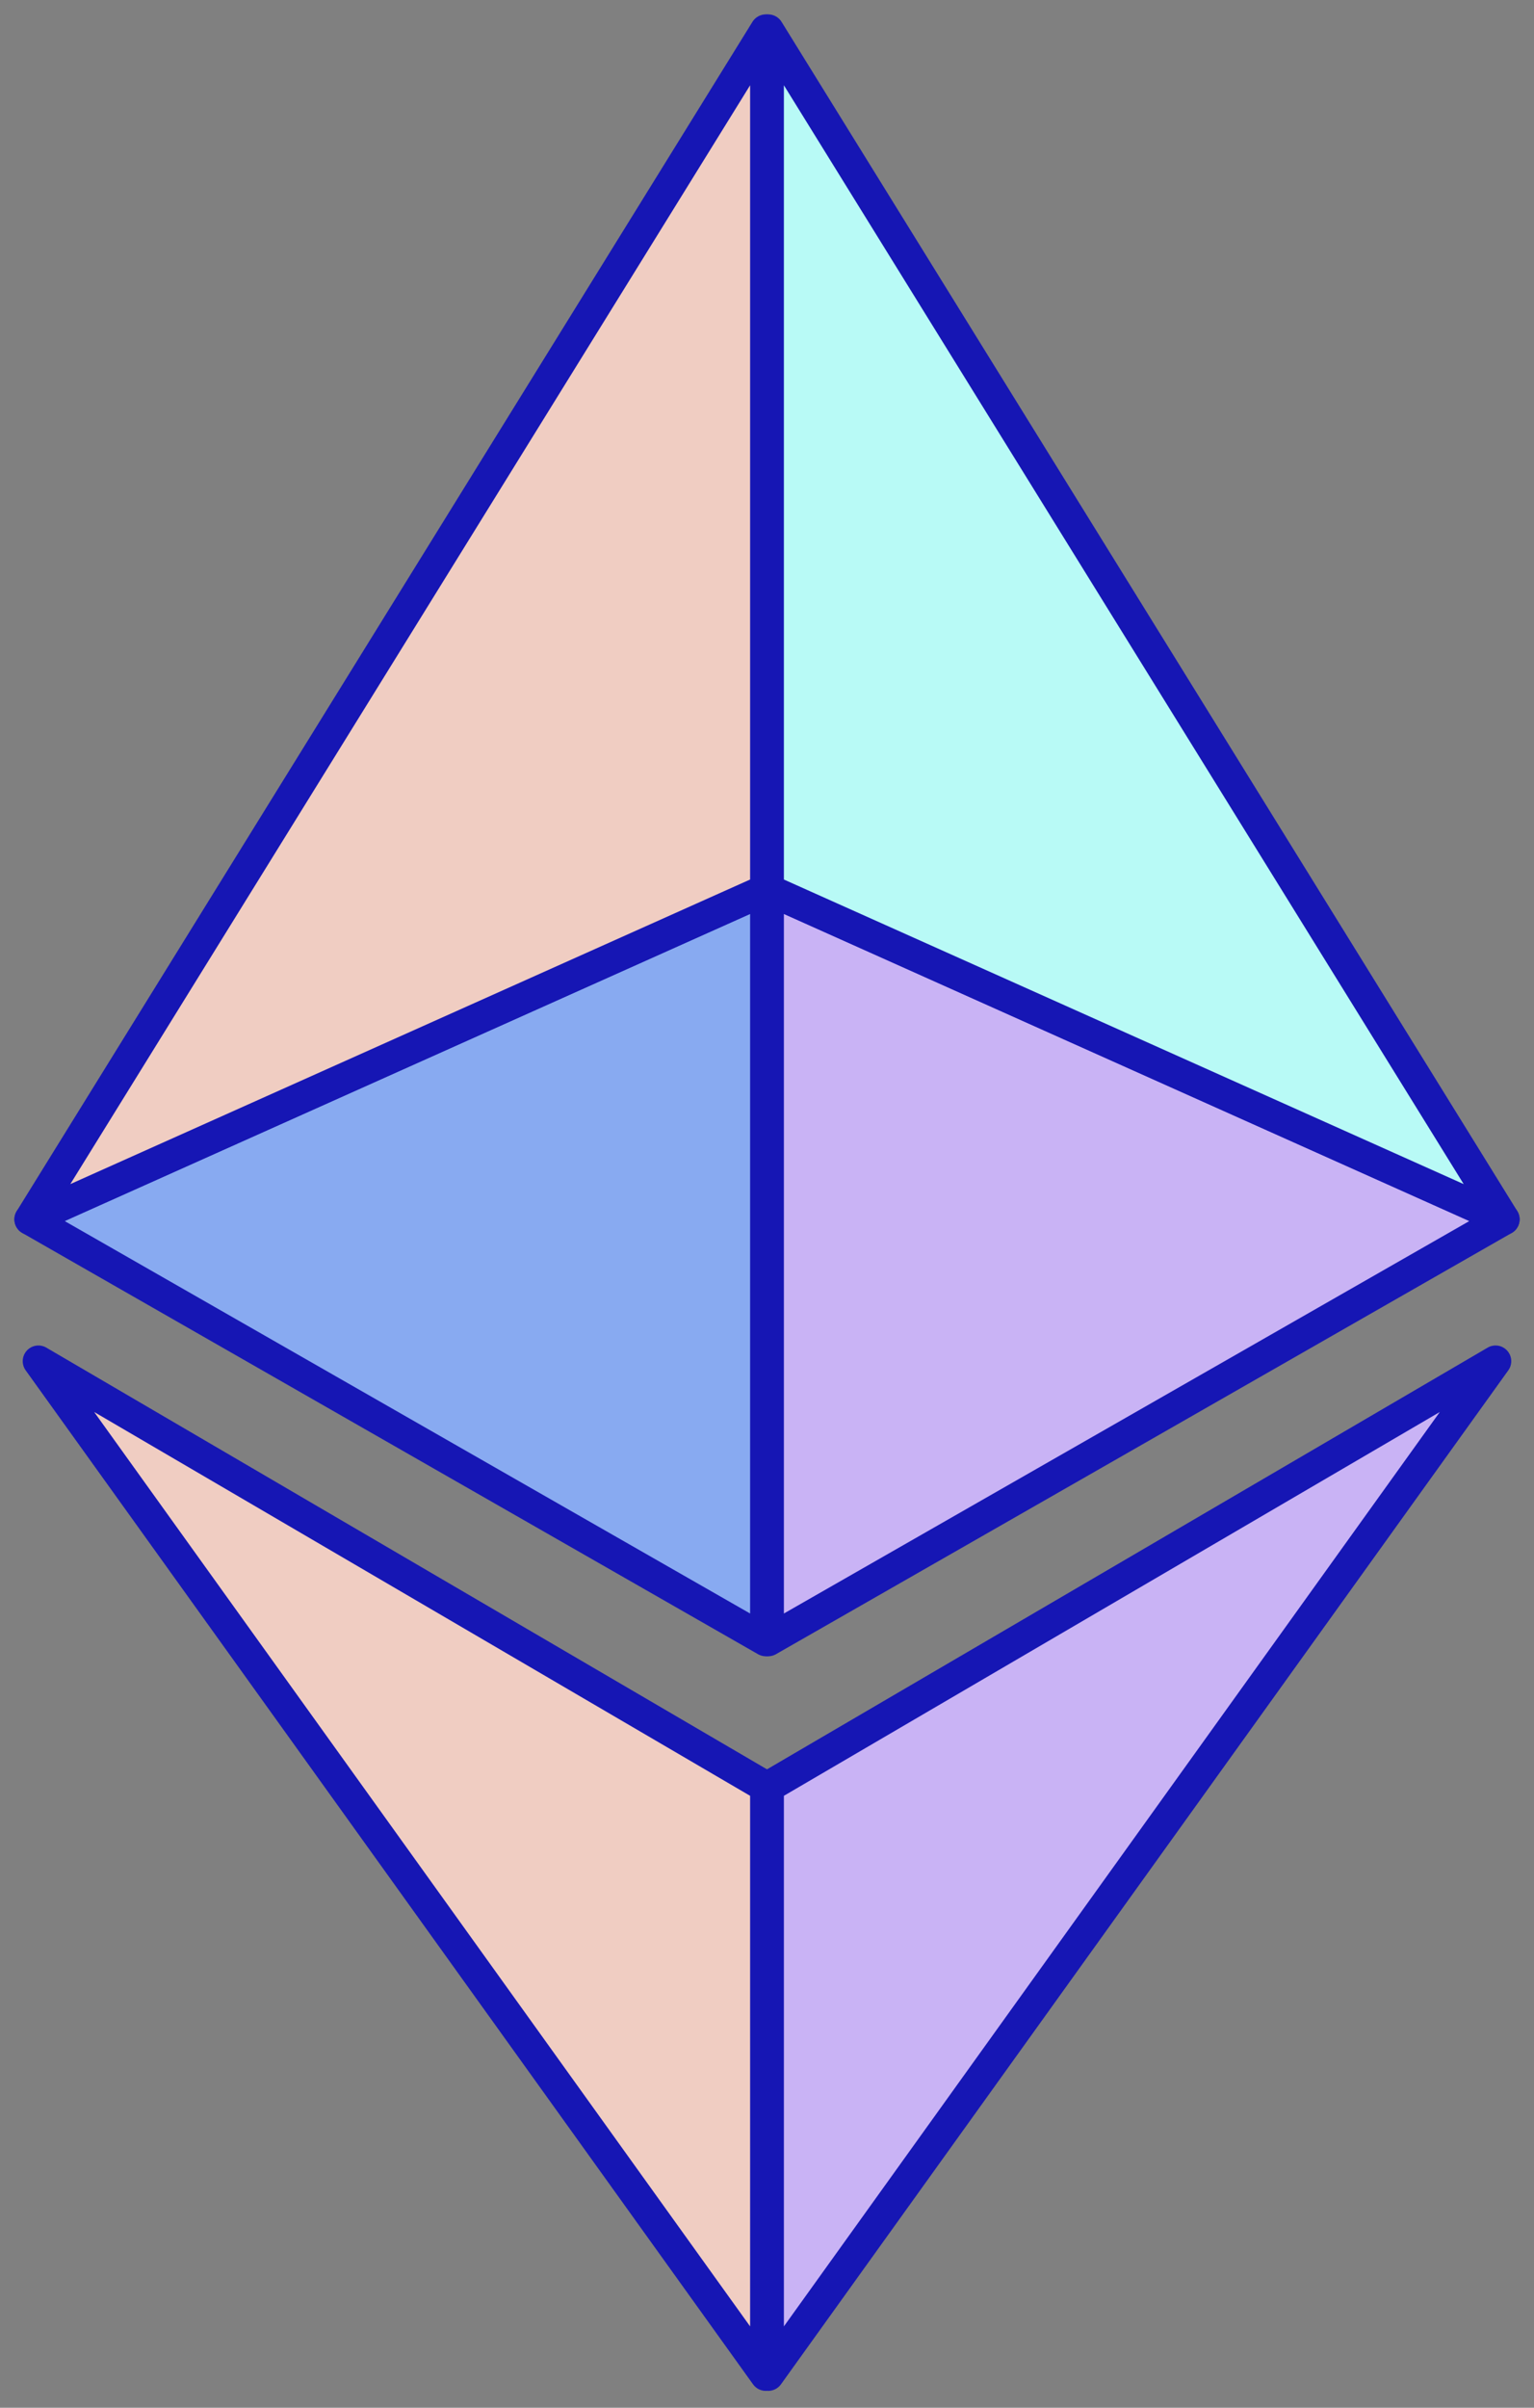 <svg xmlns="http://www.w3.org/2000/svg" width="51" height="80" viewBox="0 0 51 80" fill="none"><rect x="0" y="0" width="51" height="80" fill="#808080" stroke="none"/><path d="M25.46 78.918V59.369L1.277 45.227L25.46 78.918Z" fill="#F0CDC2" stroke="#1616B4" stroke-width="1.043" stroke-linejoin="round"></path><path d="M25.54 78.918V59.369L49.722 45.227L25.54 78.918Z" fill="#C9B3F5" stroke="#1616B4" stroke-width="1.043" stroke-linejoin="round"></path><path d="M25.46 54.51V29.561L1 40.514L25.46 54.51Z" fill="#88AAF1" stroke="#1616B4" stroke-width="1.043" stroke-linejoin="round"></path><path d="M25.54 54.51V29.561L50 40.514L25.54 54.51Z" fill="#C9B3F5" stroke="#1616B4" stroke-width="1.043" stroke-linejoin="round"></path><path d="M1 40.514L25.46 1V29.561L1 40.514Z" fill="#F0CDC2" stroke="#1616B4" stroke-width="1.043" stroke-linejoin="round"></path><path d="M50 40.514L25.54 1V29.561L50 40.514Z" fill="#B8FAF6" stroke="#1616B4" stroke-width="1.043" stroke-linejoin="round"></path></svg>